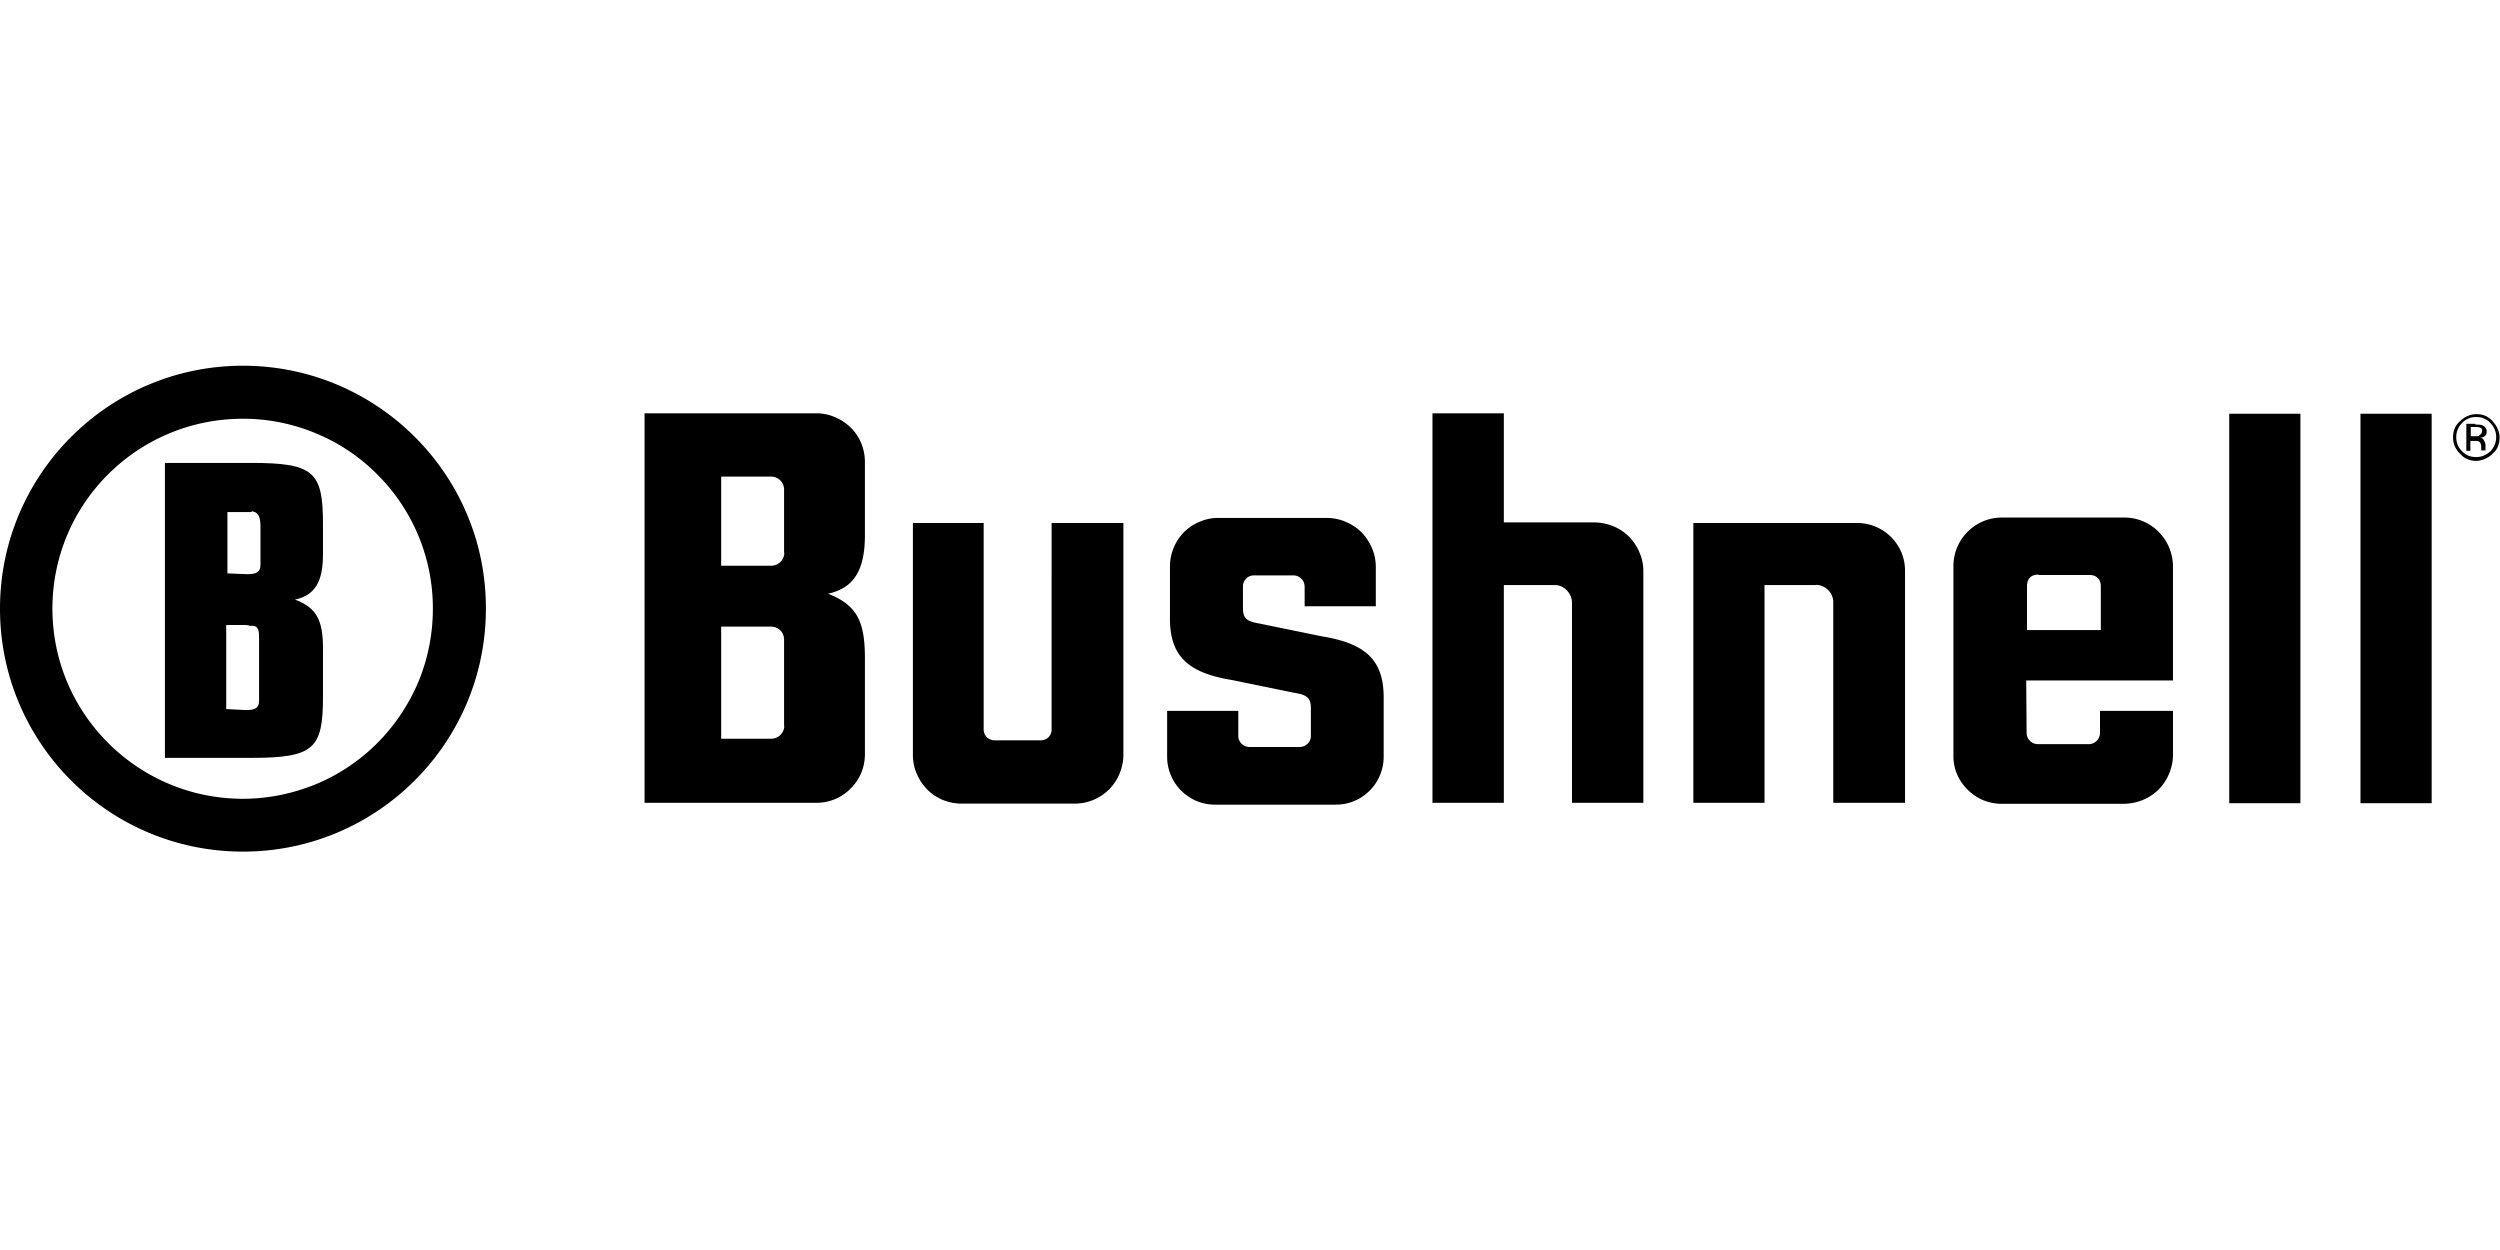 <svg xmlns="http://www.w3.org/2000/svg" width="124" height="62" viewbox="0 0 124 62"><style>.shp0{fill:#000}</style><path fill-rule="evenodd" class="shp0" d="M64.67 28.88a.55.55 0 00-.13-.18.567.567 0 00-.18-.12.492.492 0 00-.21-.04h-1.94a.538.538 0 00-.4.16.538.538 0 00-.16.4v1.03c0 .46.1.68.78.79l3.12.64c2.17.35 3.08 1.17 3.08 3.03v2.94a2.382 2.382 0 01-1.46 2.2c-.29.12-.6.18-.91.18h-6c-.31 0-.62-.06-.91-.18-.28-.12-.55-.3-.77-.52a2.382 2.382 0 01-.69-1.68v-2.27h3.53v1.24c0 .31.25.55.56.55h2.48c.31 0 .56-.24.56-.55v-1.35c0-.45-.11-.68-.79-.78l-3.12-.64c-2.17-.35-3.08-1.18-3.08-3.04v-2.58a2.445 2.445 0 01.7-1.72c.23-.23.5-.4.79-.52.3-.12.61-.19.93-.18h5.35c.32 0 .64.06.94.19.29.12.56.3.79.52.22.23.4.5.52.79.13.3.19.62.19.94v1.94h-3.53v-.97c0-.08-.02-.15-.04-.22zm35.85 7.47c0 .31.25.56.56.56h2.52c.31 0 .56-.25.56-.56v-1.09h3.62v2.19c0 .31-.07.63-.19.92-.12.3-.3.56-.52.79-.23.22-.49.4-.79.52-.29.12-.6.18-.92.19H99.3c-.32 0-.63-.06-.93-.18-.29-.12-.56-.3-.78-.53a2.299 2.299 0 01-.7-1.71v-9.36c0-.32.06-.64.18-.93a2.423 2.423 0 011.31-1.31c.29-.12.61-.18.92-.18h6.06a2.395 2.395 0 011.71.71 2.453 2.453 0 01.71 1.71v5.66h-7.28l.02 2.6zm.58-7.85c-.35 0-.56.2-.56.56v2.19h3.66v-2.17c0-.35-.21-.56-.56-.56h-2.52v-.02h-.02zm9.47-7.98h3.53v19.32h-3.53V20.52zm6.51 0h3.53v19.32h-3.53V20.52zm-64.92 5.42h3.56v11.51c0 .31-.07.63-.19.92-.12.3-.3.56-.52.79-.23.22-.49.4-.79.52-.29.12-.6.18-.92.18h-5.6c-.32 0-.63-.06-.93-.18-.29-.12-.56-.3-.78-.52-.22-.23-.4-.49-.52-.79-.13-.29-.19-.61-.19-.92V25.94h3.51v10.25c0 .07.02.14.04.2.03.07.07.13.12.18.05.05.11.09.18.11.06.03.13.04.2.04h2.3c.28 0 .53-.22.53-.53V25.94zm-11.09 3.51h-.01.01zm0 0c1.44.56 1.83 1.38 1.83 3.2v4.76c0 .31-.06.63-.18.92-.12.29-.3.56-.53.78-.22.23-.49.41-.78.53-.29.12-.61.18-.92.18h-8.52V20.5h8.52c.31 0 .63.06.92.19.29.12.56.3.79.52.22.22.4.49.52.78.12.3.18.61.18.93v3.61c0 1.74-.53 2.63-1.83 2.92zM38.89 36v-4.28c0-.35-.28-.64-.64-.64h-2.48v5.56h2.48c.36 0 .65-.29.65-.64h-.01zm0-8.58v-3.14c0-.35-.28-.64-.64-.64h-2.48v4.42h2.48c.36 0 .65-.29.65-.64h-.01zm84.74-4.92c-.05.06-.11.11-.17.15-.07.04-.13.08-.2.11s-.14.05-.21.07c-.08.02-.15.03-.23.03-.31 0-.6-.11-.8-.36a.612.612 0 01-.15-.17c-.04-.06-.08-.12-.11-.19s-.05-.14-.07-.22c-.01-.07-.02-.15-.02-.22 0-.31.1-.6.35-.81.05-.05.11-.1.17-.14.06-.05.13-.08.19-.11.07-.03.15-.06.22-.07.07-.02.15-.03.22-.03.31 0 .6.1.81.35.2.21.35.5.35.81 0 .31-.1.6-.35.8zm-1.8-.82c0 .27.1.54.29.7.19.21.43.29.7.29.27 0 .5-.1.71-.29.18-.2.28-.43.28-.7 0-.27-.1-.5-.29-.7a.864.864 0 00-.14-.13.757.757 0 00-.18-.09.636.636 0 00-.18-.06c-.07-.01-.13-.02-.2-.01-.06-.01-.13 0-.19.01-.07.01-.13.03-.19.06-.06.02-.12.05-.17.09-.06.04-.11.08-.15.13-.19.2-.29.43-.29.7zm.95-.62c.15 0 .29 0 .35.04.03.01.06.03.09.05.02.02.05.05.06.07.02.03.04.06.05.09.01.03.01.07.01.1 0 .1-.04.21-.15.25-.04.04-.1.04-.18.06.1 0 .18.06.2.15.01.01.02.03.03.04.01.02.01.04.02.05.01.02.01.04.01.06.01.01.01.03.01.05v.27h-.21v-.14c0-.15-.04-.25-.1-.29-.05-.04-.15-.04-.25-.04h-.19v.49h-.2v-1.34h.45v.04zm0 0zm-.04.12h-.19v.46h.21c.1 0 .19 0 .21-.04.06-.05.14-.11.14-.21.02-.06 0-.12-.08-.17-.06-.04-.15-.04-.29-.04zm-45.63 7.84h-2.52v10.8h-3.54V20.5h3.54v5.41h4.5c.32.01.63.07.93.19.29.12.56.3.78.52.22.23.4.49.52.79.13.29.19.61.19.92v11.49h-3.54v-9.96c-.02-.45-.41-.85-.86-.84zm12.95 0h-2.54v10.8h-3.53V25.94h8.12a2.382 2.382 0 012.2 1.46c.12.29.18.6.18.91v11.51h-3.56v-9.96c0-.45-.39-.85-.86-.85M12.05 18.14c6.65 0 12.07 5.4 12.05 12.05 0 6.66-5.4 12.05-12.05 12.05C5.39 42.24 0 36.85 0 30.19c0-6.65 5.39-12.05 12.05-12.05m0 2.63c-5.23 0-9.45 4.21-9.45 9.42s4.24 9.43 9.45 9.43c1.24 0 2.46-.25 3.61-.72a9.39 9.39 0 003.05-2.04c.88-.88 1.57-1.92 2.05-3.06.47-1.14.71-2.37.71-3.61a9.355 9.355 0 00-2.76-6.66 9.234 9.234 0 00-3.05-2.04 9.341 9.341 0 00-3.61-.72"/><path fill-rule="evenodd" class="shp0" d="M16.02 34.55c0 2.59-.44 3.04-3.56 3.04H8.18V22.96h4.26c3.12 0 3.58.43 3.58 3.02v1.53c0 1.34-.4 2.02-1.39 2.23 1.1.41 1.39 1.05 1.39 2.44v2.37zm-3.48-9.17c0-.04-.04-.04-.08.02h-1.18v3.04c.07 0 .93.04 1 .04.43 0 .64-.11.64-.46V26.1c0-.31-.05-.5-.15-.6l-.08-.08c-.04 0-.06-.04-.1-.04h-.05zm-.14 5.66c-.04 0-.1-.04-.23-.04h-.95v4.17c.06 0 .93.05.99.05.44 0 .64-.11.64-.46V31.7c0-.27 0-.45-.1-.56 0-.02-.02-.02-.06-.06-.04 0-.06-.04-.1-.04h-.19"/></svg>
